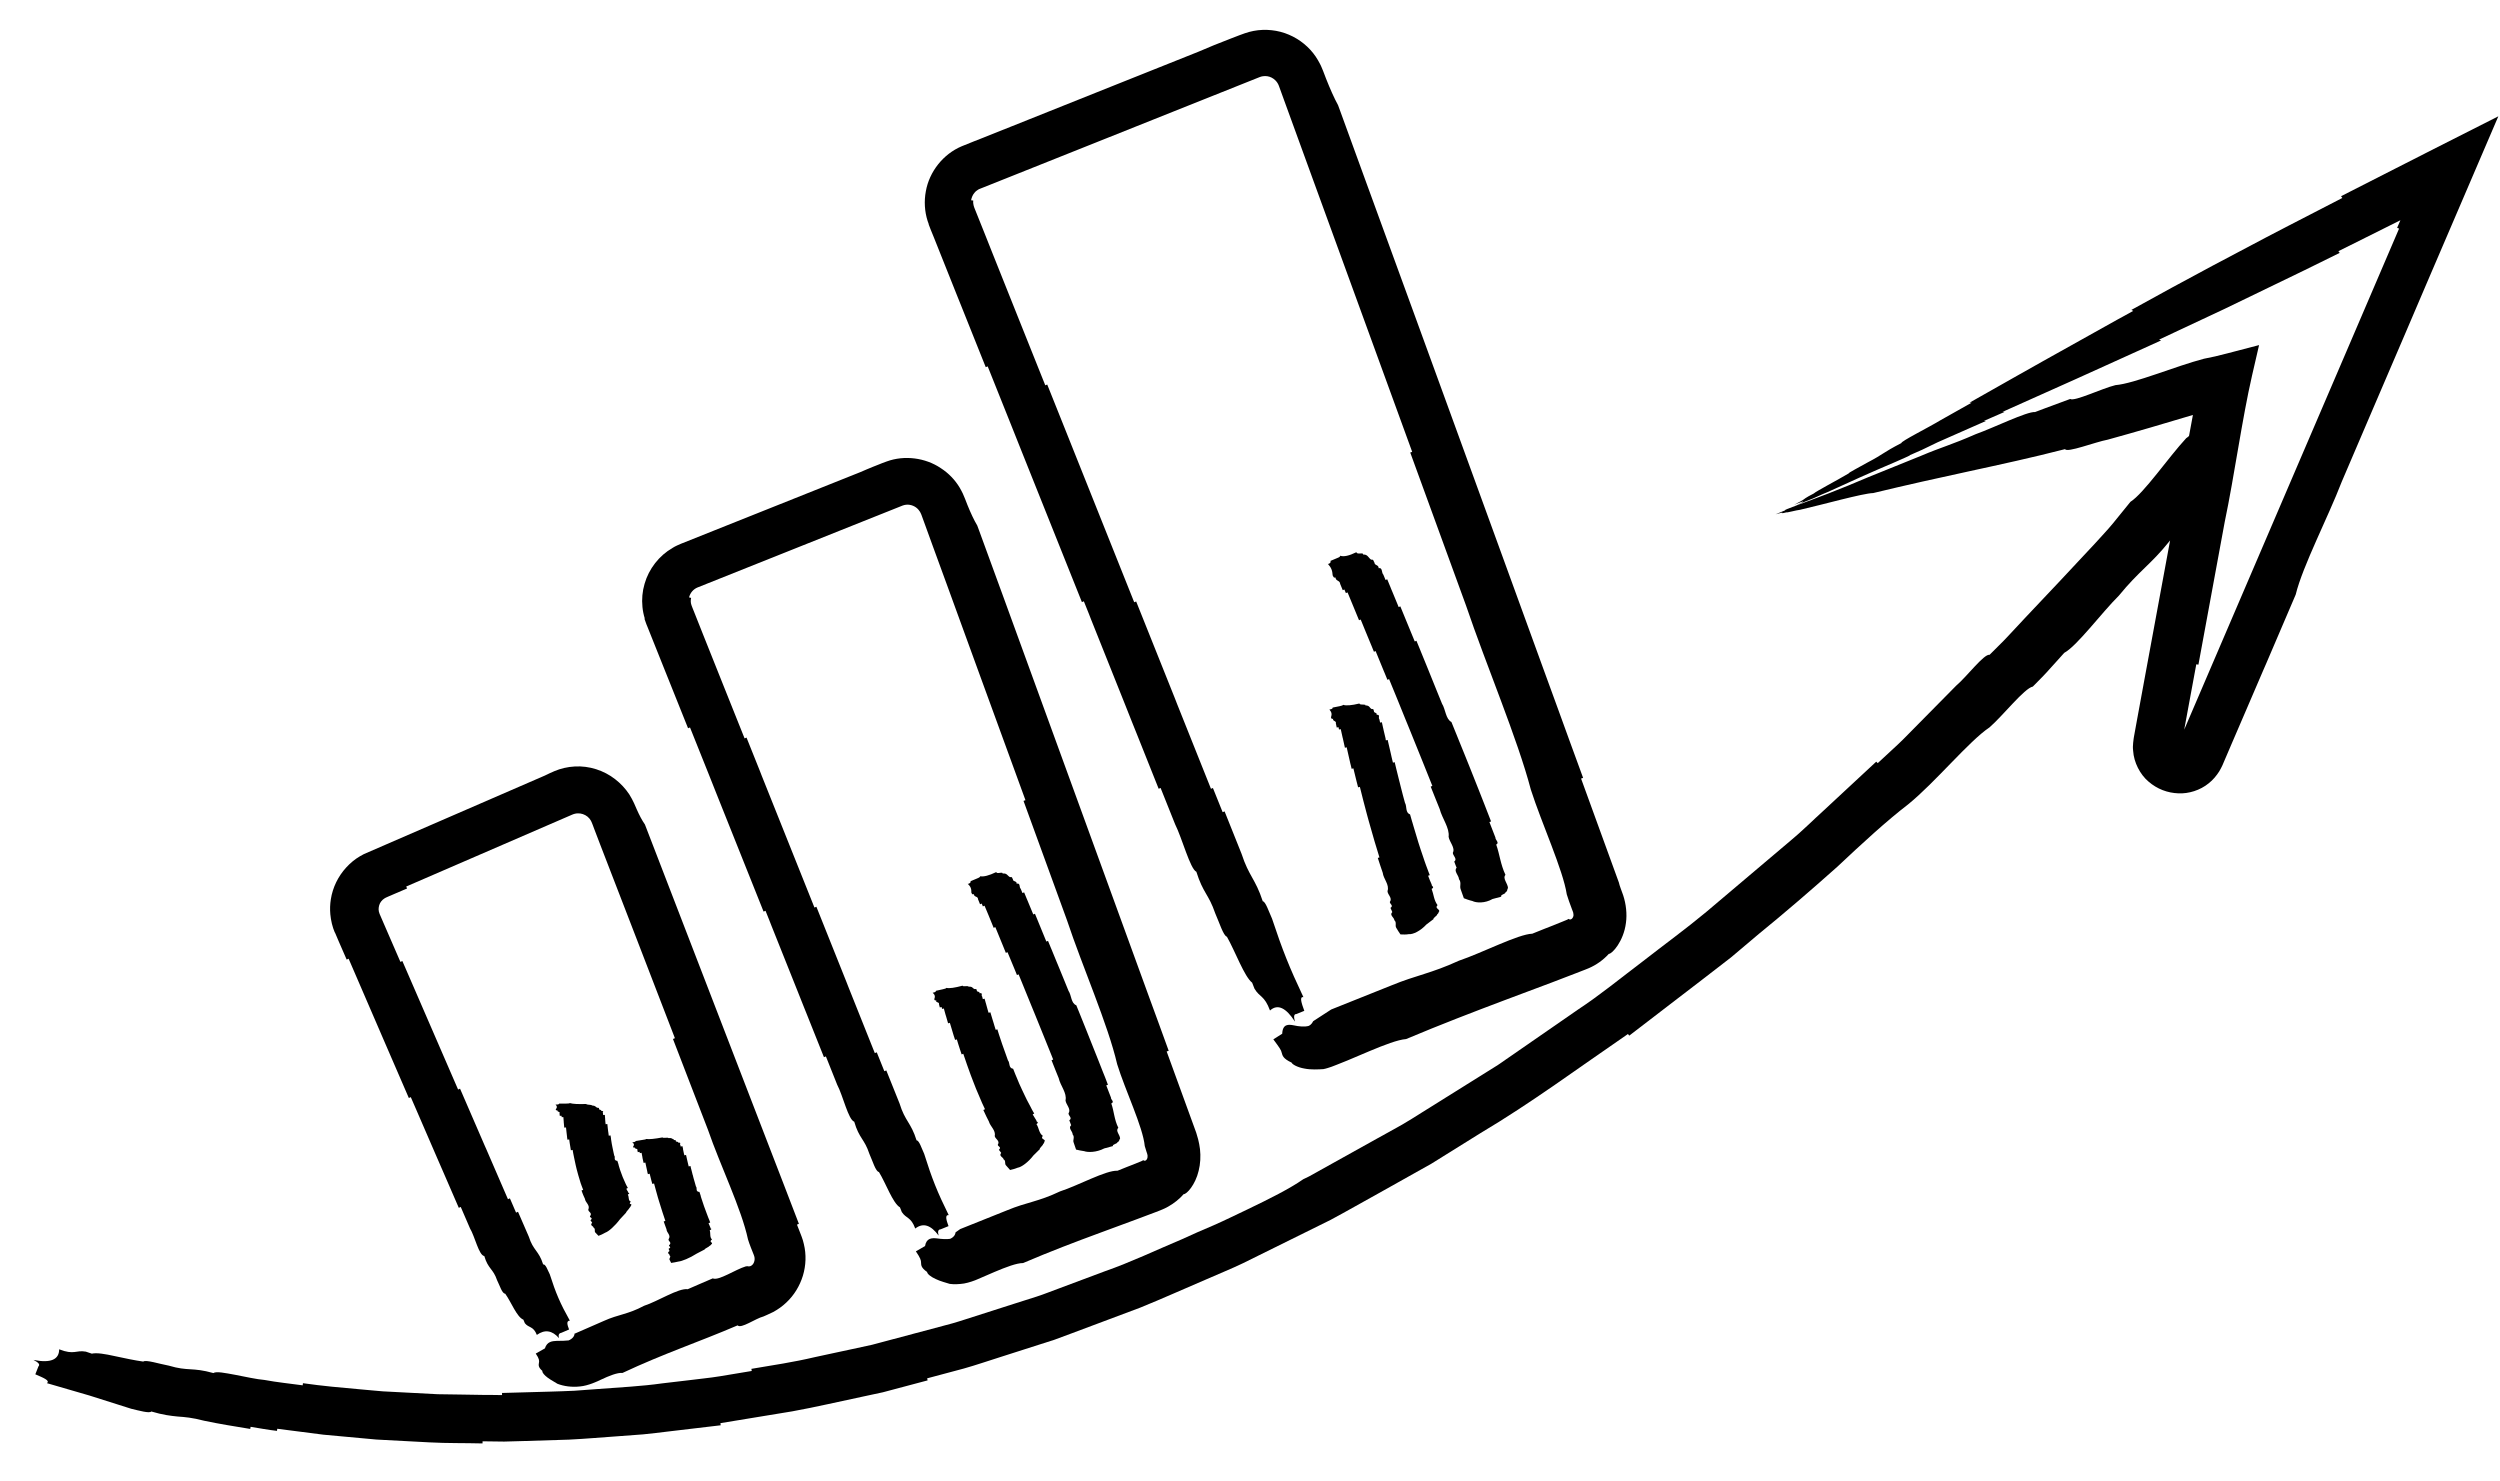 <?xml version="1.0" encoding="UTF-8"?>
<!-- Generated by IcoMoon.io -->
<svg xmlns="http://www.w3.org/2000/svg" version="1.1" width="54" height="32" viewBox="0 0 54 32">
  <title>icon-arrow-up</title>
  <path d="M52.386 3.312l-0.417 0.212c-0.078 0.040-0.154 0.078-0.232 0.118l-1.17 0.596 0.027 0.038c-0.391 0.202-0.779 0.402-1.17 0.604l-0.469 0.244-1.17 0.619c-0.585 0.313-1.168 0.629-1.747 0.951l0.040 0.021-0.231 0.128-0.116 0.063c-0.535 0.299-1.069 0.598-1.604 0.896l-0.568 0.32-1.016 0.575h0.046c-0.223 0.128-0.448 0.253-0.673 0.379-0.24 0.147-0.867 0.461-0.846 0.494-0.423 0.219-0.36 0.225-0.734 0.421-0.158 0.090-0.427 0.229-0.4 0.232-0.24 0.143-0.717 0.393-0.758 0.436l-0.111 0.059c-0.143 0.080-0.029 0.040-0.316 0.185 0.255-0.103 0.263-0.091 0.046 0.017 0.097-0.046 0.168-0.076 0.198-0.088l0.17-0.067c0.143-0.065 0.282-0.128 0.313-0.137 0.539-0.246 0.858-0.393 1.479-0.657 0.128-0.057 0.33-0.143 0.295-0.139 0.452-0.191 0.41-0.202 0.859-0.393l0.787-0.347h-0.046s0.45-0.196 0.45-0.196h-0.046c0.518-0.232 1.039-0.465 1.557-0.697l0.111-0.050 1.755-0.795-0.042-0.019 1.414-0.663 1.73-0.837 0.757-0.373-0.029-0.036 1.34-0.669c-0.023 0.055-0.048 0.109-0.071 0.164l0.042 0.017-1.136 2.651c-0.362 0.846-0.724 1.69-1.088 2.536l-0.593 1.383-1.824 4.253 0.261-1.412 0.046 0.008 0.318-1.726 0.25-1.357c0.208-0.991 0.375-2.226 0.591-3.165l0.151-0.655-0.686 0.179c-0.181 0.048-0.351 0.088-0.505 0.116-0.612 0.16-1.503 0.537-1.911 0.57-0.295 0.072-0.882 0.358-0.978 0.299l-0.541 0.2-0.217 0.082c-0.179-0.013-0.888 0.337-1.282 0.478-0.543 0.238-0.722 0.273-1.185 0.469l-1.134 0.459c-0.288 0.124-0.585 0.244-0.858 0.351-0.484 0.189-1.025 0.373-0.934 0.364l-0.212 0.088c0.293-0.084 0.013 0.015 0.24-0.044-0.027 0.019 0.221-0.048 0.286-0.053 0.471-0.107 1.364-0.358 1.582-0.362 0.749-0.181 1.418-0.328 2.085-0.473s1.336-0.29 2.060-0.476c0.038 0.086 0.652-0.154 0.92-0.204 0.621-0.171 1.233-0.351 1.841-0.534-0.029 0.151-0.055 0.301-0.084 0.454-0.021 0.019-0.042 0.036-0.061 0.048-0.385 0.415-0.911 1.187-1.204 1.374-0.13 0.158-0.255 0.314-0.379 0.467-0.124 0.151-0.259 0.29-0.385 0.431-0.257 0.276-0.509 0.545-0.757 0.81-0.25 0.265-0.497 0.526-0.747 0.791-0.124 0.133-0.25 0.267-0.377 0.404-0.126 0.137-0.265 0.265-0.398 0.402-0.116-0.029-0.499 0.48-0.722 0.667l-0.837 0.848c-0.141 0.139-0.276 0.286-0.421 0.421l-0.436 0.404-0.032-0.032-1.128 1.048c-0.242 0.219-0.473 0.452-0.724 0.659l-1.816 1.536c-0.448 0.373-0.92 0.715-1.378 1.073-0.465 0.351-0.915 0.722-1.401 1.042-0.574 0.398-1.147 0.795-1.721 1.191-0.553 0.345-1.105 0.69-1.656 1.035-0.139 0.086-0.274 0.175-0.415 0.255l-0.427 0.238-0.122 0.067-1.462 0.814-0.126 0.061c-0.288 0.202-0.736 0.427-1.212 0.655-0.238 0.112-0.482 0.234-0.722 0.339-0.242 0.103-0.476 0.204-0.688 0.303-0.556 0.234-1.101 0.495-1.671 0.694l-0.978 0.366c-0.164 0.059-0.324 0.126-0.49 0.179l-0.497 0.158c-0.354 0.112-0.707 0.225-1.059 0.339l-0.133 0.042c-0.088 0.030-0.179 0.051-0.269 0.076l-1.595 0.425-0.322 0.070-0.646 0.139c-0.091 0.019-0.181 0.038-0.273 0.059-0.452 0.107-0.909 0.175-1.366 0.252l0.008 0.046-0.686 0.114c-0.229 0.038-0.459 0.057-0.69 0.088l-0.553 0.065c-0.459 0.065-0.922 0.086-1.383 0.122l-0.52 0.038c-0.173 0.011-0.347 0.011-0.52 0.019l-1.042 0.029v0.046c-0.091 0-0.185-0.002-0.278-0.004h-0.139c-0.324-0.008-0.65-0.008-0.974-0.015l-0.972-0.051c-0.139-0.006-0.278-0.013-0.417-0.029l-0.276-0.025c-0.415-0.036-0.831-0.074-1.244-0.133l-0.006 0.046c-0.274-0.038-0.553-0.065-0.825-0.116-0.166-0.013-0.413-0.069-0.633-0.111-0.219-0.040-0.41-0.080-0.471-0.038-0.465-0.13-0.539-0.034-0.962-0.16-0.206-0.038-0.495-0.133-0.553-0.088-0.181-0.025-0.41-0.074-0.615-0.118-0.206-0.046-0.393-0.078-0.495-0.053-0.044-0.015-0.088-0.029-0.131-0.044-0.219-0.038-0.246 0.078-0.575-0.050 0 0.219-0.179 0.305-0.555 0.229 0.111 0.057 0.147 0.099 0.107 0.141l-0.067 0.17c0.171 0.074 0.326 0.135 0.25 0.191 0.36 0.105 0.638 0.185 0.918 0.267 0.276 0.086 0.549 0.172 0.903 0.286 0.168 0.040 0.398 0.105 0.434 0.059 0.257 0.076 0.413 0.093 0.57 0.109 0.156 0.011 0.313 0.023 0.572 0.091 0.33 0.070 0.663 0.122 0.995 0.177l0.008-0.046c0.191 0.030 0.379 0.067 0.57 0.088l0.006-0.046 0.997 0.128 1.143 0.105 1.147 0.061c0.383 0.021 0.766 0.013 1.147 0.023v-0.046s0.467 0.006 0.467 0.006l0.465-0.013 0.932-0.029c0.358-0.017 0.715-0.050 1.071-0.074l0.535-0.040c0.179-0.017 0.356-0.040 0.534-0.061l0.143-0.017c0.332-0.040 0.663-0.078 0.997-0.118l-0.006-0.046c0.516-0.086 1.035-0.172 1.551-0.255 0.516-0.093 1.027-0.215 1.54-0.322l0.419-0.090c0.322-0.086 0.644-0.172 0.966-0.257l-0.011-0.044 0.793-0.212c0.263-0.074 0.522-0.164 0.783-0.246l1.172-0.375 0.385-0.143 1.469-0.551c0.484-0.196 0.96-0.412 1.442-0.617 0.261-0.116 0.526-0.221 0.783-0.345l1.885-0.932c0.366-0.196 0.726-0.404 1.090-0.604l1.088-0.61 1.058-0.659c1.103-0.655 2.132-1.42 3.19-2.144l0.027 0.036 1.582-1.214 0.619-0.478 0.598-0.505c0.534-0.434 1.128-0.945 1.69-1.446 0.549-0.516 1.080-1.004 1.536-1.353 0.593-0.482 1.313-1.366 1.759-1.664 0.292-0.255 0.751-0.844 0.934-0.88 0.133-0.135 0.269-0.269 0.393-0.412l0.095-0.105 0.191-0.212c0.273-0.145 0.806-0.865 1.181-1.237 0.427-0.524 0.701-0.686 1.069-1.147l0.036-0.044-0.549 2.975-0.17 0.926-0.042 0.231-0.021 0.116-0.006 0.040-0.010 0.084c-0.006 0.055-0.008 0.111 0 0.175 0.015 0.244 0.147 0.507 0.333 0.663 0.185 0.16 0.408 0.244 0.644 0.253 0.219 0.010 0.467-0.063 0.655-0.217 0.095-0.074 0.17-0.168 0.227-0.257 0.027-0.044 0.051-0.093 0.072-0.137l0.021-0.050 0.173-0.404 0.347-0.806 0.347-0.808 0.050-0.114 0.642-1.5c0.151-0.619 0.694-1.658 0.995-2.439l0.642-1.5c0.248-0.575 0.494-1.153 0.741-1.728l0.444-1.039 0.099-0.231 0.762-1.776 0.694-1.618-1.57 0.795z"></path>
  <path d="M20.058 4.844l0.019 0.048 0.030 0.078 0.063 0.154 0.495 1.241c0.034 0.088 0.069 0.173 0.105 0.261l0.522 1.305 0.042-0.017c0.173 0.436 0.349 0.871 0.522 1.305l0.208 0.522 1.305 3.264 0.042-0.017c0.034 0.086 0.069 0.173 0.105 0.261l0.051 0.131c0.244 0.61 0.488 1.22 0.73 1.827l0.156 0.393 0.105 0.261c0.156 0.391 0.313 0.783 0.469 1.176l0.042-0.017c0.105 0.261 0.208 0.522 0.313 0.783 0.151 0.301 0.326 0.968 0.459 1.027 0.147 0.467 0.263 0.476 0.408 0.898 0.086 0.192 0.177 0.488 0.252 0.505 0.181 0.32 0.377 0.863 0.545 0.993 0.017 0.044 0.034 0.088 0.051 0.13 0.114 0.192 0.213 0.141 0.335 0.471 0.164-0.149 0.345-0.061 0.539 0.24-0.030-0.105-0.025-0.166 0.032-0.164l0.17-0.069c-0.059-0.162-0.111-0.314-0.019-0.295-0.307-0.65-0.452-1.016-0.678-1.696-0.069-0.151-0.141-0.373-0.2-0.375-0.164-0.497-0.297-0.532-0.459-1.027l-0.366-0.915-0.042 0.017-0.21-0.522-0.042 0.017c-0.244-0.608-0.486-1.218-0.73-1.827l-0.051-0.131c-0.278-0.696-0.556-1.393-0.835-2.088l-0.042 0.017-1.513-3.788c-0.122-0.305-0.244-0.61-0.366-0.915l-0.042 0.017c-0.191-0.478-0.383-0.957-0.574-1.435s-0.383-0.958-0.574-1.437l-0.156-0.393-0.229-0.572c-0.010-0.025-0.008-0.025-0.011-0.034-0.004-0.008-0.006-0.015-0.006-0.023-0.008-0.032-0.010-0.065-0.006-0.097l-0.046-0.006c0.010-0.061 0.036-0.122 0.078-0.168 0.019-0.025 0.046-0.042 0.070-0.059 0.013-0.010 0.027-0.015 0.042-0.021 0.015-0.008 0.057-0.023 0.086-0.034l2.252-0.899c0.957-0.383 1.915-0.764 2.872-1.147l0.831-0.332 0.023-0.008c0.015-0.004 0.032-0.010 0.048-0.011 0.032-0.006 0.065-0.004 0.097 0 0.065 0.010 0.126 0.042 0.172 0.088 0.034 0.034 0.059 0.071 0.078 0.122l0.105 0.29 0.21 0.577 0.421 1.157 2.142 5.879-0.042 0.015 1.204 3.302c0.436 1.288 1.115 2.885 1.401 3.979 0.229 0.716 0.697 1.738 0.776 2.262 0.027 0.091 0.067 0.202 0.111 0.318l0.021 0.055s0.006 0.015 0.008 0.025c0.004 0.017 0.004 0.032 0.006 0.050-0.004 0.070-0.065 0.12-0.105 0.082-0.008 0.006-0.015 0.010-0.025 0.013-0.004 0 0 0-0.011 0.006l-0.097 0.040-0.261 0.105-0.131 0.051-0.261 0.105c-0.305 0.010-1.090 0.417-1.584 0.583-0.606 0.278-0.917 0.311-1.454 0.532-0.436 0.173-0.871 0.347-1.305 0.522-0.126 0.082-0.252 0.164-0.373 0.242-0.021 0.013-0.021 0.015-0.023 0.021-0.002 0.004-0.004 0.011-0.008 0.015-0.006 0.010-0.011 0.019-0.019 0.027-0.015 0.017-0.034 0.036-0.059 0.048-0.088 0.027-0.215 0.015-0.33-0.011-0.109-0.021-0.238-0.034-0.246 0.181l-0.192 0.122c0.135 0.183 0.17 0.231 0.181 0.29 0.017 0.053 0.019 0.122 0.213 0.212 0.015 0.040 0.13 0.103 0.274 0.128 0.145 0.030 0.311 0.019 0.412 0.013 0.059-0.010 0.126-0.034 0.177-0.051 0.036-0.013 0.072-0.027 0.109-0.042 0.074-0.030 0.152-0.061 0.232-0.093 0.158-0.067 0.324-0.137 0.482-0.204 0.318-0.133 0.612-0.246 0.787-0.259 0.756-0.318 1.448-0.583 2.129-0.84 0.341-0.128 0.678-0.255 1.021-0.383 0.172-0.065 0.343-0.131 0.516-0.198l0.131-0.051 0.065-0.025c0.023-0.010 0.036-0.013 0.084-0.034 0.162-0.070 0.311-0.175 0.433-0.309 0.072 0 0.32-0.271 0.37-0.669 0.027-0.194 0.002-0.41-0.059-0.595-0.021-0.055-0.040-0.109-0.057-0.158-0.015-0.042-0.029-0.082-0.036-0.118-0.273-0.749-0.545-1.498-0.817-2.247l0.044-0.015c-0.097-0.265-0.192-0.53-0.29-0.793l-0.24-0.661c-0.112-0.309-0.225-0.616-0.337-0.924-0.273-0.749-0.545-1.498-0.817-2.247l-1.202-3.302c-0.24-0.661-0.482-1.321-0.722-1.982-0.225-0.617-0.45-1.233-0.675-1.85-0.112-0.309-0.225-0.617-0.337-0.924l-0.048-0.131-0.577-1.585-0.048-0.131c-0.086-0.156-0.172-0.353-0.259-0.572-0.021-0.055-0.044-0.112-0.065-0.17l-0.029-0.069c-0.011-0.027-0.023-0.055-0.038-0.082-0.029-0.053-0.057-0.107-0.093-0.158-0.139-0.204-0.343-0.372-0.577-0.471-0.234-0.101-0.507-0.131-0.764-0.082-0.065 0.013-0.128 0.029-0.189 0.051l-0.116 0.042c-0.063 0.025-0.126 0.048-0.187 0.072-0.248 0.095-0.488 0.192-0.703 0.286l-1.698 0.678c-0.652 0.261-1.305 0.522-1.959 0.783-0.349 0.139-0.697 0.278-1.044 0.417l-0.131 0.051-0.278 0.112c-0.398 0.168-0.699 0.547-0.774 0.972-0.040 0.212-0.027 0.436 0.038 0.64l0.027 0.076z"></path>
  <path d="M13.92 13.364l0.040 0.114 0.025 0.061 0.387 0.968 0.082 0.204 0.408 1.019 0.042-0.017 0.408 1.019 0.162 0.408 1.019 2.55 0.042-0.017 0.082 0.204 0.040 0.103 0.57 1.427 0.122 0.307 0.082 0.204 0.366 0.917 0.042-0.017 0.244 0.612c0.124 0.234 0.242 0.76 0.368 0.798 0.107 0.368 0.219 0.366 0.328 0.696 0.069 0.151 0.135 0.383 0.206 0.391 0.151 0.246 0.299 0.673 0.454 0.764l0.040 0.101c0.097 0.147 0.196 0.099 0.29 0.356 0.172-0.133 0.339-0.074 0.505 0.152-0.023-0.084-0.011-0.133 0.044-0.135l0.17-0.069c-0.046-0.126-0.084-0.246 0.004-0.238-0.248-0.503-0.362-0.789-0.53-1.324-0.055-0.118-0.109-0.292-0.164-0.29-0.122-0.391-0.248-0.408-0.368-0.798l-0.286-0.713-0.042 0.017-0.164-0.408-0.042 0.017-0.57-1.427-0.040-0.103-0.652-1.631-0.042 0.017-1.141-2.853-0.040-0.103-0.286-0.715-0.042 0.017-0.448-1.12-0.448-1.122-0.192-0.484-0.036-0.090-0.017-0.044-0.008-0.023c-0.017-0.048-0.017-0.101-0.006-0.151l-0.044-0.011c0.023-0.097 0.091-0.177 0.183-0.215l4.432-1.77c0.025-0.010 0.050-0.013 0.074-0.017 0.101-0.010 0.208 0.034 0.271 0.114 0.025 0.030 0.040 0.057 0.057 0.099l0.082 0.225 0.164 0.452 0.33 0.903 0.657 1.805 1.016 2.784-0.042 0.015 0.526 1.444 0.413 1.134c0.335 1.008 0.884 2.247 1.084 3.11 0.173 0.562 0.556 1.353 0.596 1.768 0.010 0.036 0.023 0.076 0.036 0.118 0.006 0.015 0.011 0.032 0.017 0.051 0.008 0.023 0.011 0.051 0.006 0.078-0.010 0.055-0.053 0.091-0.093 0.057-0.013 0.010-0.017 0.013-0.044 0.025l-0.204 0.082-0.103 0.040-0.204 0.082c-0.246-0.015-0.854 0.322-1.241 0.446-0.471 0.225-0.72 0.232-1.138 0.406l-1.019 0.408-0.072 0.051c-0.010 0.008-0.029 0.019-0.030 0.023v0.011c-0.004 0.017-0.010 0.032-0.019 0.048-0.019 0.030-0.051 0.059-0.097 0.078-0.074 0.011-0.179 0.006-0.288-0.010-0.101-0.010-0.225-0.011-0.253 0.166l-0.198 0.114c0.099 0.147 0.112 0.192 0.112 0.246 0.004 0.048-0.006 0.105 0.131 0.2 0 0.040 0.080 0.105 0.185 0.152 0.103 0.051 0.229 0.080 0.303 0.105 0.095 0.013 0.2 0.008 0.309-0.008 0.053-0.011 0.109-0.023 0.162-0.042l0.076-0.027 0.046-0.019c0.124-0.053 0.252-0.109 0.375-0.162 0.248-0.105 0.478-0.192 0.617-0.192 0.589-0.252 1.13-0.457 1.664-0.654 0.267-0.099 0.53-0.196 0.798-0.295 0.133-0.050 0.269-0.101 0.404-0.152l0.103-0.040c0.042-0.017 0.12-0.050 0.175-0.084 0.12-0.069 0.231-0.156 0.324-0.263 0.065 0.004 0.253-0.202 0.324-0.505 0.038-0.149 0.046-0.314 0.029-0.467-0.008-0.076-0.025-0.149-0.040-0.213-0.010-0.032-0.019-0.063-0.027-0.093-0.006-0.019-0.010-0.036-0.015-0.051l-0.638-1.753 0.044-0.015-0.225-0.619-0.189-0.516-0.901-2.475-1.503-4.126c-0.175-0.482-0.351-0.962-0.526-1.444l-0.263-0.722-0.038-0.103-0.452-1.237-0.038-0.103c-0.072-0.12-0.143-0.273-0.212-0.444-0.017-0.044-0.034-0.088-0.051-0.131-0.008-0.021-0.032-0.080-0.050-0.118-0.019-0.042-0.044-0.084-0.067-0.126-0.099-0.166-0.24-0.313-0.408-0.421-0.332-0.225-0.785-0.284-1.166-0.145-0.057 0.019-0.067 0.025-0.093 0.034l-0.072 0.029c-0.048 0.019-0.093 0.038-0.139 0.055-0.091 0.038-0.181 0.074-0.265 0.112l-3.874 1.547c-0.048 0.021-0.126 0.053-0.183 0.090-0.293 0.168-0.514 0.454-0.606 0.776-0.048 0.162-0.063 0.332-0.046 0.501 0.008 0.084 0.025 0.168 0.050 0.248z"></path>
  <path d="M7.234 20.14l0.086 0.202 0.168 0.385 0.042-0.019 0.8 1.852 0.501 1.157 0.042-0.019 0.067 0.154 0.034 0.078 0.467 1.079 0.101 0.232 0.067 0.154 0.301 0.694 0.042-0.019 0.2 0.463c0.105 0.173 0.191 0.583 0.309 0.598 0.082 0.282 0.191 0.269 0.276 0.522 0.057 0.112 0.109 0.292 0.175 0.29 0.131 0.181 0.25 0.505 0.393 0.562l0.032 0.076c0.084 0.107 0.183 0.057 0.259 0.253 0.173-0.124 0.332-0.097 0.478 0.069-0.017-0.065-0.004-0.105 0.050-0.114l0.168-0.072c-0.036-0.095-0.067-0.189 0.017-0.191-0.21-0.375-0.303-0.593-0.434-1.002-0.046-0.088-0.088-0.223-0.143-0.213-0.093-0.299-0.215-0.299-0.309-0.598l-0.234-0.539-0.042 0.019-0.133-0.309-0.042 0.019-0.467-1.079-0.034-0.076-0.534-1.233-0.042 0.019-0.97-2.237-0.234-0.539-0.042 0.019-0.368-0.848-0.069-0.16-0.011-0.025-0.004-0.011c-0.011-0.029-0.019-0.059-0.019-0.090 0-0.061 0.017-0.124 0.055-0.172 0.021-0.027 0.046-0.050 0.074-0.067 0.010-0.010 0.131-0.061 0.215-0.097l0.271-0.116-0.019-0.042 3.586-1.553c0.021-0.008 0.038-0.015 0.057-0.019 0.038-0.010 0.076-0.010 0.116-0.006 0.076 0.011 0.152 0.051 0.2 0.111 0.017 0.023 0.034 0.046 0.044 0.072 0.004 0.008 0.015 0.036 0.027 0.067l0.032 0.086 0.131 0.343 0.795 2.058 0.816 2.117-0.042 0.017 0.423 1.098 0.333 0.863c0.265 0.77 0.722 1.702 0.865 2.369 0.017 0.053 0.036 0.111 0.059 0.168 0.021 0.053 0.042 0.109 0.065 0.164 0.017 0.040 0.025 0.084 0.015 0.128-0.008 0.044-0.032 0.084-0.065 0.105-0.017 0.010-0.032 0.017-0.050 0.017-0.021 0.004-0.019-0.010-0.072 0-0.221 0.065-0.589 0.318-0.713 0.259l-0.309 0.133-0.078 0.034-0.154 0.067c-0.198-0.029-0.648 0.263-0.943 0.358-0.353 0.189-0.551 0.183-0.867 0.326l-0.625 0.273s-0.004 0-0.004 0c-0.002 0-0.004 0-0.006 0 0 0.059-0.048 0.116-0.128 0.149-0.061 0.008-0.154 0.010-0.255 0.010-0.097 0.004-0.212 0.013-0.257 0.162l-0.198 0.112c0.076 0.112 0.078 0.152 0.069 0.2-0.006 0.042-0.023 0.091 0.074 0.175-0.008 0.036 0.046 0.095 0.116 0.147 0.070 0.053 0.158 0.095 0.21 0.131 0.137 0.053 0.311 0.078 0.49 0.057 0.173-0.015 0.381-0.112 0.442-0.143 0.187-0.088 0.362-0.158 0.474-0.149 0.888-0.417 1.641-0.665 2.485-1.027 0.074 0.080 0.387-0.149 0.558-0.192 0.061-0.029 0.086-0.034 0.212-0.097 0.101-0.055 0.196-0.122 0.28-0.202 0.17-0.158 0.293-0.362 0.36-0.581 0.067-0.221 0.076-0.459 0.021-0.684-0.011-0.057-0.030-0.111-0.050-0.166l-0.034-0.088-0.065-0.166 0.042-0.017-0.181-0.471-0.151-0.393-0.212-0.549-0.514-1.332-2.268-5.881c-0.063-0.090-0.122-0.202-0.179-0.332-0.017-0.042-0.036-0.084-0.055-0.126-0.029-0.065-0.065-0.128-0.103-0.191-0.082-0.124-0.185-0.236-0.307-0.33-0.242-0.189-0.56-0.292-0.871-0.274-0.154 0.008-0.307 0.044-0.44 0.101-0.082 0.034-0.139 0.063-0.206 0.095l-3.908 1.696c-0.029 0.015-0.057 0.029-0.084 0.046-0.112 0.065-0.212 0.149-0.299 0.244-0.175 0.191-0.292 0.431-0.332 0.686-0.017 0.107-0.021 0.215-0.011 0.326 0.013 0.135 0.044 0.269 0.097 0.394z"></path>
  <path d="M28.681 12.178c0.074 0.084 0.097 0.139 0.105 0.252 0.015 0.021 0.017 0.057 0.061 0.044 0.004 0.082 0.095 0.057 0.101 0.139l0.055 0.135 0.036-0.015 0.032 0.078 0.036-0.015 0.112 0.271 0.008 0.019 0.128 0.311 0.036-0.015 0.103 0.252 0.12 0.29 0.008 0.019 0.055 0.135 0.036-0.015 0.175 0.427 0.025 0.059 0.055 0.135 0.036-0.015 0.183 0.446 0.173 0.427 0.095 0.232 0.274 0.678 0.21 0.524-0.036 0.015 0.109 0.273 0.086 0.213c0.050 0.198 0.217 0.408 0.192 0.598 0.017 0.112 0.149 0.24 0.091 0.345-0.002 0.061 0.107 0.137 0.030 0.189l0.029 0.078 0.023 0.057c-0.069 0.070 0.048 0.166 0.051 0.246 0.061 0.082 0.006 0.147 0.038 0.223l0.067 0.189c0.057 0.021 0.114 0.044 0.183 0.059 0.084 0.044 0.274 0.053 0.436-0.042l0.189-0.051c-0.027-0.046 0.101-0.055 0.093-0.097 0.051-0.021 0.027-0.061 0.053-0.088-0.004-0.101-0.124-0.208-0.055-0.286-0.109-0.231-0.122-0.434-0.2-0.654 0.078-0.040-0.023-0.103-0.017-0.152l-0.13-0.335 0.036-0.013-0.046-0.118-0.038-0.097-0.053-0.137-0.131-0.333-0.194-0.488-0.118-0.293-0.111-0.273-0.055-0.137-0.008-0.019-0.095-0.234-0.008-0.019c-0.124-0.063-0.126-0.274-0.202-0.394l-0.103-0.253-0.118-0.292-0.063-0.156-0.023-0.057-0.151-0.37-0.015-0.038-0.080-0.194-0.036 0.015-0.080-0.194-0.032-0.078-0.2-0.486-0.036 0.015-0.023-0.057-0.112-0.271-0.025-0.059-0.015-0.038-0.072-0.175-0.036 0.015-0.048-0.116c-0.042-0.038-0.013-0.16-0.101-0.139 0-0.080-0.084-0.051-0.091-0.12-0.019-0.027-0.017-0.076-0.069-0.063-0.059-0.034-0.076-0.12-0.172-0.111l-0.008-0.019c-0.040-0.019-0.126 0.019-0.141-0.032-0.16 0.078-0.274 0.103-0.349 0.076 0 0.019-0.021 0.034-0.065 0.050l-0.145 0.061c0.006 0.025 0.008 0.050-0.055 0.069z"></path>
  <path d="M31.041 19.753c0.044-0.034 0.023-0.046 0.048-0.072 0-0.048-0.103-0.063-0.038-0.13-0.082-0.111-0.080-0.225-0.128-0.351 0.078-0.040-0.010-0.061 0.002-0.093-0.027-0.063-0.055-0.124-0.078-0.191l0.036-0.013-0.027-0.069-0.021-0.057-0.030-0.080c-0.025-0.065-0.046-0.133-0.069-0.2-0.032-0.099-0.069-0.196-0.099-0.299l-0.055-0.183-0.051-0.17-0.025-0.086-0.004-0.011-0.042-0.147-0.004-0.011c-0.105-0.036-0.063-0.173-0.109-0.25l-0.044-0.162-0.048-0.187-0.025-0.101-0.004-0.013-0.006-0.025-0.059-0.238-0.006-0.025-0.030-0.126-0.038 0.010-0.030-0.126-0.011-0.050-0.029-0.126-0.044-0.189-0.038 0.010-0.006-0.025v-0.013s-0.042-0.177-0.042-0.177l-0.008-0.038-0.006-0.025-0.025-0.114-0.038 0.008-0.017-0.076c-0.030-0.025 0.029-0.103-0.059-0.093 0.021-0.050-0.067-0.036-0.057-0.080-0.011-0.017 0.004-0.050-0.050-0.044-0.048-0.025-0.042-0.080-0.135-0.078v-0.013c-0.036-0.013-0.128 0.006-0.128-0.029-0.173 0.042-0.288 0.051-0.353 0.029-0.006 0.011-0.029 0.021-0.074 0.029l-0.152 0.030c0 0.017-0.006 0.034-0.070 0.042 0.050 0.061 0.057 0.097 0.034 0.171 0.010 0.013 0 0.038 0.046 0.030-0.017 0.053 0.076 0.042 0.059 0.097l0.019 0.091 0.038-0.008 0.011 0.051 0.038-0.008 0.040 0.181 0.004 0.013 0.046 0.208 0.038-0.010 0.038 0.168 0.044 0.194 0.004 0.013 0.021 0.090 0.038-0.010 0.069 0.282 0.010 0.038 0.023 0.090 0.038-0.010 0.074 0.295 0.074 0.282 0.042 0.154 0.128 0.448 0.105 0.345-0.036 0.011 0.059 0.179 0.048 0.141c0.015 0.133 0.151 0.261 0.103 0.396 0 0.078 0.114 0.151 0.051 0.232-0.008 0.044 0.090 0.082 0.013 0.131l0.023 0.051 0.017 0.040c-0.070 0.065 0.042 0.116 0.044 0.175 0.057 0.050 0.008 0.112 0.042 0.166 0.025 0.046 0.059 0.095 0.090 0.141 0.061 0.002 0.118 0.006 0.183-0.006 0.086 0.010 0.25-0.069 0.377-0.208l0.156-0.118c-0.025-0.015 0.084-0.078 0.076-0.097z"></path>
  <path d="M20.898 19.084c0.067 0.065 0.086 0.107 0.084 0.2 0.013 0.015 0.011 0.046 0.055 0.030 0 0.069 0.090 0.040 0.088 0.109l0.044 0.109 0.036-0.015 0.025 0.061 0.036-0.015 0.090 0.215 0.006 0.015 0.101 0.248 0.036-0.015 0.082 0.2 0.095 0.232 0.006 0.015 0.044 0.109 0.036-0.015 0.16 0.385 0.044 0.109 0.036-0.015 0.145 0.356 0.139 0.341 0.076 0.185 0.219 0.541 0.168 0.417-0.036 0.015 0.086 0.217 0.069 0.17c0.034 0.16 0.183 0.322 0.147 0.48 0.008 0.091 0.128 0.189 0.065 0.278-0.006 0.051 0.093 0.105 0.017 0.152l0.040 0.107c-0.072 0.063 0.034 0.133 0.032 0.198 0.053 0.063-0.004 0.12 0.023 0.179l0.051 0.149c0.055 0.011 0.109 0.027 0.175 0.034 0.078 0.029 0.267 0.029 0.433-0.059l0.189-0.051c-0.025-0.036 0.103-0.050 0.097-0.084 0.051-0.021 0.030-0.051 0.057-0.076 0-0.086-0.109-0.166-0.038-0.234-0.091-0.183-0.090-0.351-0.152-0.526 0.080-0.038-0.015-0.084-0.006-0.124l-0.103-0.267 0.036-0.013-0.036-0.095-0.030-0.078-0.044-0.109-0.105-0.267-0.156-0.391-0.093-0.234-0.131-0.326-0.006-0.015-0.076-0.187-0.006-0.015c-0.116-0.044-0.103-0.217-0.168-0.311l-0.082-0.202-0.095-0.232-0.051-0.124-0.006-0.015-0.013-0.030-0.12-0.293-0.013-0.030-0.063-0.154-0.036 0.015-0.063-0.154-0.025-0.061-0.063-0.154-0.095-0.232-0.036 0.015-0.013-0.030-0.006-0.015-0.090-0.217-0.019-0.046-0.013-0.030-0.057-0.139-0.036 0.015-0.038-0.093c-0.038-0.029 0-0.131-0.088-0.109 0.008-0.065-0.078-0.036-0.080-0.093-0.015-0.021-0.011-0.063-0.061-0.048-0.055-0.025-0.067-0.093-0.16-0.078l-0.006-0.015c-0.038-0.013-0.124 0.025-0.133-0.017-0.16 0.076-0.273 0.105-0.345 0.090-0.004 0.015-0.023 0.030-0.065 0.046l-0.145 0.061c0.004 0.021 0.004 0.040-0.059 0.061z"></path>
  <path d="M20.222 21.613c-0.017 0.046 0.076 0.029 0.059 0.074l0.019 0.074 0.038-0.010 0.011 0.042 0.038-0.010 0.040 0.145 0.004 0.010 0.048 0.166 0.038-0.011 0.040 0.133 0.046 0.154 0.004 0.010 0.023 0.072 0.038-0.011 0.034 0.112 0.036 0.112 0.010 0.030 0.023 0.070 0.036-0.013c0.025 0.078 0.053 0.156 0.080 0.234l0.080 0.223 0.046 0.12c0.044 0.118 0.091 0.234 0.143 0.351 0.036 0.090 0.076 0.179 0.12 0.269l-0.036 0.017 0.065 0.139c0.017 0.036 0.036 0.072 0.055 0.109 0.029 0.107 0.154 0.191 0.126 0.314 0.010 0.065 0.122 0.103 0.067 0.187-0.004 0.040 0.090 0.050 0.023 0.111l0.029 0.038 0.008 0.010 0.013 0.019c-0.059 0.072 0.046 0.090 0.053 0.141 0.055 0.029 0.013 0.095 0.053 0.131l0.086 0.097c0.053-0.013 0.107-0.025 0.166-0.050 0.078-0.011 0.225-0.116 0.339-0.265l0.139-0.137c-0.023-0.008 0.074-0.088 0.067-0.103 0.038-0.040 0.019-0.046 0.040-0.074-0.004-0.042-0.099-0.036-0.044-0.109-0.086-0.057-0.082-0.173-0.137-0.252 0.070-0.050-0.011-0.046 0-0.076l-0.082-0.135 0.034-0.019-0.029-0.048c-0.008-0.013-0.015-0.029-0.023-0.042l-0.030-0.059-0.076-0.143c-0.036-0.070-0.069-0.147-0.105-0.219-0.021-0.044-0.042-0.088-0.061-0.133l-0.053-0.128-0.027-0.063-0.004-0.010c-0.015-0.036-0.030-0.074-0.044-0.111l-0.004-0.010c-0.103-0.013-0.065-0.13-0.112-0.181l-0.044-0.124-0.051-0.143-0.027-0.076-0.004-0.010-0.006-0.019-0.061-0.183-0.006-0.019-0.030-0.097-0.036 0.011-0.030-0.097-0.011-0.038-0.030-0.097-0.044-0.147-0.038 0.011-0.006-0.019-0.004-0.010-0.038-0.137-0.008-0.030-0.006-0.019-0.025-0.090-0.038 0.010-0.015-0.059c-0.029-0.017 0.029-0.084-0.059-0.069 0.021-0.042-0.067-0.023-0.055-0.059-0.010-0.013 0.004-0.040-0.048-0.030-0.048-0.015-0.040-0.061-0.133-0.051v-0.010c-0.036-0.010-0.126 0.013-0.126-0.013-0.172 0.046-0.286 0.063-0.351 0.048-0.006 0.010-0.029 0.021-0.074 0.029l-0.152 0.034c0 0.015-0.006 0.030-0.070 0.042 0.050 0.046 0.057 0.078 0.034 0.141 0.010 0.011 0 0.032 0.046 0.023z"></path>
  <path d="M14.558 24.614c-0.044-0.010-0.032-0.040-0.124-0.032v-0.006c-0.032-0.006-0.126 0.011-0.122-0.008-0.175 0.032-0.29 0.044-0.351 0.034-0.008 0.008-0.030 0.013-0.076 0.019l-0.154 0.025c-0.002 0.011-0.008 0.021-0.074 0.029 0.044 0.032 0.046 0.053 0.017 0.097 0.008 0.008-0.004 0.021 0.042 0.015-0.023 0.032 0.070 0.019 0.050 0.050l0.010 0.050 0.038-0.008 0.006 0.029 0.038-0.008 0.019 0.099v0.008s0.025 0.112 0.025 0.112l0.038-0.008 0.019 0.090 0.023 0.105v0.008s0.013 0.048 0.013 0.048l0.038-0.010 0.038 0.152 0.006 0.021 0.013 0.048 0.038-0.010 0.042 0.156 0.042 0.151 0.025 0.082c0.025 0.078 0.048 0.158 0.074 0.236l0.061 0.183-0.036 0.013 0.034 0.095 0.027 0.074c0 0.074 0.107 0.128 0.044 0.215-0.010 0.046 0.084 0.069 0.011 0.13-0.013 0.029 0.069 0.034-0.010 0.076l0.011 0.027 0.004 0.008 0.006 0.013c-0.076 0.051 0.011 0.063 0 0.097 0.042 0.019-0.017 0.065 0 0.091l0.034 0.069c0.051-0.008 0.099-0.015 0.16-0.030 0.070-0.006 0.238-0.072 0.394-0.172l0.173-0.090c-0.017-0.008 0.097-0.059 0.095-0.070 0.048-0.027 0.034-0.032 0.061-0.053 0.011-0.034-0.074-0.038 0-0.091-0.057-0.053-0.025-0.135-0.050-0.198 0.078-0.038 0.002-0.034 0.017-0.055-0.015-0.032-0.029-0.065-0.042-0.099l0.036-0.015-0.013-0.034-0.011-0.029-0.017-0.040c-0.013-0.032-0.027-0.067-0.038-0.101l-0.055-0.149-0.059-0.177-0.013-0.044v-0.006s-0.025-0.074-0.025-0.074v-0.006c-0.097-0.004-0.042-0.084-0.078-0.12l-0.023-0.082-0.027-0.093-0.013-0.051v-0.006s-0.006-0.013-0.006-0.013l-0.030-0.12-0.004-0.013-0.015-0.063-0.038 0.010-0.015-0.063-0.006-0.025-0.015-0.065-0.021-0.095-0.038 0.008v-0.013s-0.004-0.006-0.004-0.006l-0.019-0.090-0.004-0.019v-0.013s-0.013-0.057-0.013-0.057l-0.038 0.008-0.008-0.038c-0.027-0.011 0.040-0.055-0.048-0.044 0.027-0.029-0.063-0.015-0.048-0.038-0.008-0.008 0.010-0.027-0.044-0.019z"></path>
  <path d="M12.093 24.101h0.038s0 0.029 0 0.029h0.038s0.008 0.101 0.008 0.101v0.008s0.011 0.118 0.011 0.118l0.038-0.004 0.010 0.095 0.013 0.111v0.008s0.008 0.051 0.008 0.051l0.038-0.006 0.011 0.080 0.017 0.103 0.008 0.051 0.038-0.008c0.008 0.055 0.021 0.111 0.032 0.168 0.011 0.053 0.021 0.107 0.034 0.16l0.021 0.088c0.019 0.084 0.048 0.17 0.072 0.253 0.017 0.065 0.046 0.13 0.069 0.194l-0.036 0.013c0.013 0.034 0.023 0.069 0.038 0.101l0.036 0.080c0.008 0.082 0.118 0.133 0.072 0.234 0 0.051 0.097 0.069 0.036 0.143-0.008 0.032 0.080 0.029 0.011 0.086l0.021 0.029 0.006 0.008 0.010 0.015c-0.061 0.067 0.032 0.069 0.032 0.111 0.046 0.017 0.008 0.076 0.038 0.103l0.067 0.070c0.050-0.019 0.095-0.038 0.149-0.070 0.069-0.023 0.204-0.141 0.316-0.29l0.133-0.143c-0.017 0 0.072-0.088 0.069-0.097 0.036-0.040 0.023-0.040 0.044-0.067 0.006-0.032-0.072-0.004-0.013-0.072-0.061-0.019-0.034-0.107-0.065-0.149 0.070-0.050 0-0.029 0.011-0.050l-0.044-0.078 0.034-0.019-0.015-0.027-0.013-0.023c-0.006-0.010-0.011-0.023-0.017-0.034l-0.038-0.086c-0.021-0.040-0.036-0.086-0.053-0.131l-0.030-0.082-0.025-0.080-0.011-0.040v-0.006s-0.023-0.069-0.023-0.069v-0.006c-0.097-0.008-0.036-0.082-0.070-0.116-0.006-0.027-0.013-0.051-0.017-0.078l-0.019-0.091-0.010-0.050v-0.006s-0.004-0.013-0.004-0.013l-0.019-0.12v-0.013s-0.011-0.063-0.011-0.063l-0.038 0.006-0.008-0.065-0.004-0.025-0.008-0.065-0.010-0.097-0.038 0.004v-0.013s-0.002-0.006-0.002-0.006l-0.008-0.091v-0.019s-0.002-0.013-0.002-0.013l-0.004-0.059h-0.038s-0.002-0.036-0.002-0.036c-0.025-0.015 0.046-0.050-0.042-0.050 0.030-0.025-0.059-0.023-0.042-0.044-0.008-0.010 0.013-0.025-0.040-0.025-0.042-0.015-0.027-0.044-0.118-0.050v-0.006c-0.030-0.010-0.124-0.008-0.118-0.025-0.177 0.006-0.293 0-0.353-0.019-0.008 0.006-0.032 0.010-0.078 0.010h-0.156c-0.004 0.013-0.011 0.023-0.078 0.021 0.038 0.040 0.038 0.063 0.004 0.105 0.006 0.010-0.006 0.023 0.040 0.021-0.027 0.030 0.069 0.030 0.042 0.059l0.004 0.053z"></path>
</svg>
